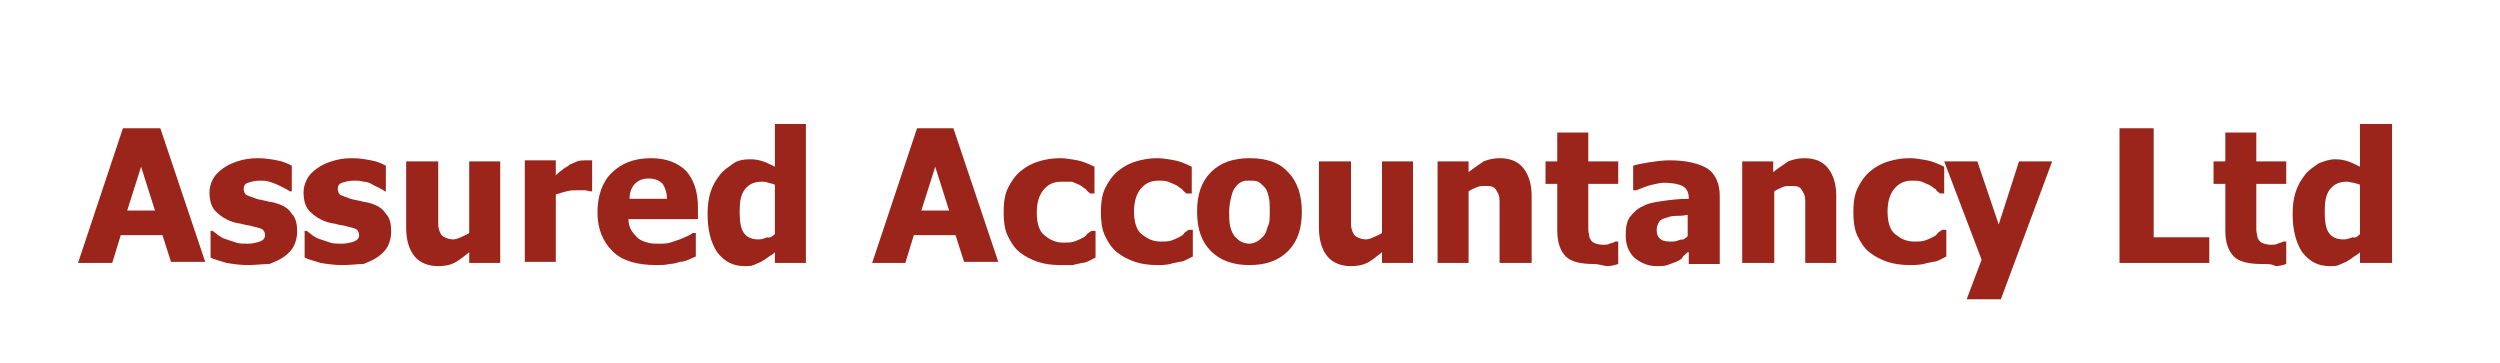<?xml version="1.0" encoding="utf-8"?>
<!-- Generator: Adobe Illustrator 19.0.0, SVG Export Plug-In . SVG Version: 6.00 Build 0)  -->
<svg version="1.1" id="Layer_1" xmlns="http://www.w3.org/2000/svg" xmlns:xlink="http://www.w3.org/1999/xlink" x="0px" y="0px"
	 viewBox="0 0 233.9 34" style="enable-background:new 0 0 233.9 34;" xml:space="preserve">
<style type="text/css">
	.st0{fill:#9B251A;}
</style>
<g id="XMLID_66_">
	<path id="XMLID_68_" class="st0" d="M7.3,24.6L11.5,12H15l4.2,12.5H16L15.2,22h-3.9l-0.8,2.6H7.3z M14.5,19.7l-1.3-4.1l-1.3,4.1
		H14.5z"/>
	<path id="XMLID_71_" class="st0" d="M23.2,24.8c-0.7,0-1.4-0.1-2-0.2c-0.6-0.2-1.1-0.3-1.5-0.5v-2.5h0.2c0.1,0.1,0.3,0.2,0.5,0.4
		c0.2,0.1,0.4,0.3,0.8,0.4c0.3,0.1,0.6,0.2,0.9,0.3c0.3,0.1,0.7,0.1,1.1,0.1c0.4,0,0.8-0.1,1.1-0.2c0.3-0.1,0.5-0.3,0.5-0.6
		c0-0.2-0.1-0.4-0.2-0.5s-0.4-0.2-0.9-0.3c-0.2-0.1-0.5-0.1-0.9-0.2c-0.3-0.1-0.6-0.1-0.9-0.2c-0.7-0.2-1.3-0.6-1.7-1
		s-0.6-1-0.6-1.8c0-0.4,0.1-0.8,0.3-1.2s0.5-0.7,0.9-1c0.4-0.3,0.8-0.5,1.4-0.7c0.6-0.2,1.2-0.3,1.9-0.3c0.7,0,1.3,0.1,1.8,0.2
		c0.6,0.1,1,0.3,1.4,0.5v2.4h-0.2c-0.1-0.1-0.3-0.2-0.5-0.3s-0.4-0.2-0.6-0.3c-0.2-0.1-0.5-0.2-0.8-0.3c-0.3-0.1-0.6-0.1-0.9-0.1
		c-0.4,0-0.8,0.1-1.1,0.2c-0.3,0.1-0.4,0.3-0.4,0.6c0,0.2,0.1,0.4,0.2,0.5s0.5,0.2,1,0.4c0.3,0.1,0.5,0.1,0.9,0.2
		c0.3,0.1,0.6,0.1,0.9,0.2c0.7,0.2,1.2,0.5,1.5,1c0.4,0.4,0.5,1,0.5,1.7c0,0.4-0.1,0.9-0.3,1.3c-0.2,0.4-0.5,0.7-0.9,1
		c-0.4,0.3-0.9,0.5-1.4,0.7C24.6,24.7,23.9,24.8,23.2,24.8z"/>
	<path id="XMLID_73_" class="st0" d="M32,24.8c-0.7,0-1.4-0.1-2-0.2c-0.6-0.2-1.1-0.3-1.5-0.5v-2.5h0.2c0.1,0.1,0.3,0.2,0.5,0.4
		c0.2,0.1,0.4,0.3,0.8,0.4c0.3,0.1,0.6,0.2,0.9,0.3c0.3,0.1,0.7,0.1,1.1,0.1c0.4,0,0.8-0.1,1.1-0.2c0.3-0.1,0.5-0.3,0.5-0.6
		c0-0.2-0.1-0.4-0.2-0.5s-0.4-0.2-0.9-0.3c-0.2-0.1-0.5-0.1-0.9-0.2c-0.3-0.1-0.6-0.1-0.9-0.2c-0.7-0.2-1.3-0.6-1.7-1
		s-0.6-1-0.6-1.8c0-0.4,0.1-0.8,0.3-1.2s0.5-0.7,0.9-1c0.4-0.3,0.8-0.5,1.4-0.7c0.6-0.2,1.2-0.3,1.9-0.3c0.7,0,1.3,0.1,1.8,0.2
		c0.6,0.1,1,0.3,1.4,0.5v2.4H36c-0.1-0.1-0.3-0.2-0.5-0.3s-0.4-0.2-0.6-0.3C34.6,17.1,34.3,17,34,17c-0.3-0.1-0.6-0.1-0.9-0.1
		c-0.4,0-0.8,0.1-1.1,0.2c-0.3,0.1-0.4,0.3-0.4,0.6c0,0.2,0.1,0.4,0.2,0.5s0.5,0.2,1,0.4c0.3,0.1,0.5,0.1,0.9,0.2
		c0.3,0.1,0.6,0.1,0.9,0.2c0.7,0.2,1.2,0.5,1.5,1c0.4,0.4,0.5,1,0.5,1.7c0,0.4-0.1,0.9-0.3,1.3c-0.2,0.4-0.5,0.7-0.9,1
		c-0.4,0.3-0.9,0.5-1.4,0.7C33.5,24.7,32.8,24.8,32,24.8z"/>
	<path id="XMLID_75_" class="st0" d="M46.8,24.6h-2.9v-1c-0.5,0.4-1,0.8-1.4,1c-0.4,0.2-0.9,0.3-1.5,0.3c-0.9,0-1.7-0.3-2.2-0.9
		c-0.5-0.6-0.8-1.5-0.8-2.7v-6.2h3v4.7c0,0.5,0,0.9,0,1.2c0,0.3,0.1,0.6,0.2,0.8c0.1,0.2,0.2,0.3,0.4,0.4s0.5,0.2,0.8,0.2
		c0.2,0,0.5-0.1,0.7-0.2s0.5-0.2,0.8-0.4v-6.7h2.9V24.6z"/>
	<path id="XMLID_77_" class="st0" d="M55.4,17.9h-0.2c-0.1,0-0.3-0.1-0.5-0.1c-0.2,0-0.4,0-0.7,0c-0.3,0-0.6,0-1,0.1s-0.7,0.2-1,0.3
		v6.3h-2.9v-9.5H52v1.4c0.1-0.1,0.3-0.3,0.6-0.5c0.2-0.2,0.5-0.3,0.7-0.5c0.2-0.1,0.5-0.2,0.7-0.3s0.6-0.1,0.8-0.1
		c0.1,0,0.2,0,0.3,0c0.1,0,0.2,0,0.3,0V17.9z"/>
	<path id="XMLID_79_" class="st0" d="M61.4,24.8c-1.8,0-3.2-0.4-4.1-1.3s-1.4-2.1-1.4-3.6c0-1.5,0.4-2.8,1.3-3.7
		c0.9-0.9,2.1-1.4,3.7-1.4c1.4,0,2.5,0.4,3.3,1.2c0.7,0.8,1.1,1.9,1.1,3.4v1.1h-6.5c0,0.4,0.1,0.8,0.3,1.1c0.2,0.3,0.4,0.5,0.6,0.7
		c0.3,0.2,0.5,0.3,0.9,0.4c0.3,0.1,0.7,0.1,1.1,0.1c0.3,0,0.7,0,1-0.1c0.3-0.1,0.6-0.2,0.9-0.3c0.2-0.1,0.5-0.2,0.7-0.3
		s0.4-0.2,0.5-0.3h0.3V24c-0.2,0.1-0.5,0.2-0.7,0.3c-0.2,0.1-0.5,0.2-0.8,0.2c-0.3,0.1-0.6,0.2-1,0.2C62.3,24.8,61.9,24.8,61.4,24.8
		z M62.4,18.6c0-0.6-0.2-1.1-0.4-1.4c-0.3-0.3-0.7-0.5-1.3-0.5c-0.6,0-1,0.2-1.3,0.5c-0.3,0.3-0.5,0.8-0.5,1.4H62.4z"/>
	<path id="XMLID_82_" class="st0" d="M75.4,24.6h-2.9v-1c-0.2,0.2-0.4,0.3-0.7,0.5c-0.2,0.2-0.5,0.3-0.6,0.4
		c-0.2,0.1-0.5,0.2-0.7,0.3c-0.2,0.1-0.5,0.1-0.8,0.1c-1.1,0-1.9-0.4-2.6-1.3c-0.6-0.9-0.9-2.1-0.9-3.6c0-0.8,0.1-1.5,0.3-2.1
		c0.2-0.6,0.5-1.1,0.9-1.6c0.3-0.4,0.8-0.7,1.2-1s1-0.4,1.6-0.4c0.5,0,0.9,0.1,1.2,0.2c0.3,0.1,0.7,0.3,1.1,0.5v-4h2.9V24.6z
		 M72.5,21.9v-4.6c-0.1-0.1-0.3-0.1-0.6-0.2S71.5,17,71.3,17c-0.7,0-1.2,0.2-1.6,0.7c-0.4,0.5-0.5,1.2-0.5,2.1c0,0.9,0.1,1.6,0.4,2
		c0.3,0.4,0.7,0.6,1.4,0.6c0.3,0,0.5-0.1,0.8-0.2C72,22.3,72.3,22.1,72.5,21.9z"/>
	<path id="XMLID_85_" class="st0" d="M81.6,24.6L85.8,12h3.4l4.2,12.5h-3.2L89.4,22h-3.9l-0.8,2.6H81.6z M88.8,19.7l-1.3-4.1
		l-1.3,4.1H88.8z"/>
	<path id="XMLID_88_" class="st0" d="M99.2,24.8c-0.8,0-1.5-0.1-2.1-0.3c-0.6-0.2-1.2-0.5-1.7-0.9c-0.5-0.4-0.8-0.9-1.1-1.5
		c-0.3-0.6-0.4-1.4-0.4-2.2c0-0.9,0.1-1.7,0.4-2.3c0.3-0.6,0.7-1.2,1.2-1.6c0.5-0.4,1-0.7,1.7-0.9c0.6-0.2,1.3-0.3,2-0.3
		c0.5,0,1,0.1,1.6,0.2c0.5,0.1,1,0.3,1.6,0.6v2.5h-0.4c-0.1-0.1-0.3-0.2-0.4-0.4c-0.2-0.1-0.4-0.3-0.6-0.4c-0.2-0.1-0.5-0.2-0.7-0.3
		C99.9,17,99.6,17,99.3,17c-0.8,0-1.3,0.3-1.7,0.8c-0.4,0.5-0.6,1.2-0.6,2.1c0,0.9,0.2,1.7,0.7,2.1s1,0.7,1.8,0.7c0.4,0,0.7,0,1-0.1
		c0.3-0.1,0.5-0.2,0.7-0.3c0.2-0.1,0.4-0.2,0.5-0.4c0.1-0.1,0.3-0.2,0.4-0.3h0.4v2.5c-0.2,0.1-0.4,0.2-0.6,0.3
		c-0.2,0.1-0.4,0.2-0.7,0.2c-0.3,0.1-0.6,0.1-0.8,0.2C99.9,24.8,99.6,24.8,99.2,24.8z"/>
	<path id="XMLID_90_" class="st0" d="M108.3,24.8c-0.8,0-1.5-0.1-2.1-0.3c-0.6-0.2-1.2-0.5-1.7-0.9c-0.5-0.4-0.8-0.9-1.1-1.5
		c-0.3-0.6-0.4-1.4-0.4-2.2c0-0.9,0.1-1.7,0.4-2.3c0.3-0.6,0.7-1.2,1.2-1.6c0.5-0.4,1-0.7,1.7-0.9c0.6-0.2,1.3-0.3,2-0.3
		c0.5,0,1,0.1,1.6,0.2c0.5,0.1,1,0.3,1.6,0.6v2.5H111c-0.1-0.1-0.3-0.2-0.4-0.4c-0.2-0.1-0.4-0.3-0.6-0.4c-0.2-0.1-0.5-0.2-0.7-0.3
		c-0.3-0.1-0.6-0.1-0.9-0.1c-0.8,0-1.3,0.3-1.7,0.8c-0.4,0.5-0.6,1.2-0.6,2.1c0,0.9,0.2,1.7,0.7,2.1s1,0.7,1.8,0.7
		c0.4,0,0.7,0,1-0.1c0.3-0.1,0.5-0.2,0.7-0.3c0.2-0.1,0.4-0.2,0.5-0.4c0.1-0.1,0.3-0.2,0.4-0.3h0.4v2.5c-0.2,0.1-0.4,0.2-0.6,0.3
		c-0.2,0.1-0.4,0.2-0.7,0.2c-0.3,0.1-0.6,0.1-0.8,0.2C109,24.8,108.7,24.8,108.3,24.8z"/>
	<path id="XMLID_92_" class="st0" d="M121.8,19.8c0,1.6-0.4,2.8-1.3,3.7c-0.9,0.9-2.1,1.3-3.6,1.3c-1.5,0-2.7-0.4-3.6-1.3
		c-0.9-0.9-1.3-2.1-1.3-3.7c0-1.6,0.4-2.8,1.3-3.7c0.9-0.9,2.1-1.3,3.6-1.3c1.6,0,2.8,0.4,3.6,1.3C121.4,17,121.8,18.3,121.8,19.8z
		 M118.8,19.8c0-0.6,0-1-0.1-1.4c-0.1-0.4-0.2-0.7-0.4-0.9c-0.2-0.2-0.4-0.4-0.6-0.5c-0.2-0.1-0.5-0.1-0.8-0.1c-0.3,0-0.5,0-0.7,0.1
		s-0.4,0.2-0.6,0.5c-0.2,0.2-0.3,0.5-0.4,0.9c-0.1,0.4-0.2,0.9-0.2,1.4s0,1,0.1,1.4c0.1,0.4,0.2,0.6,0.4,0.9
		c0.2,0.2,0.4,0.4,0.6,0.5c0.2,0.1,0.5,0.2,0.8,0.2c0.2,0,0.5-0.1,0.7-0.2c0.2-0.1,0.4-0.3,0.6-0.5c0.2-0.2,0.3-0.5,0.4-0.9
		C118.8,20.9,118.8,20.4,118.8,19.8z"/>
	<path id="XMLID_95_" class="st0" d="M132.2,24.6h-2.9v-1c-0.5,0.4-1,0.8-1.4,1c-0.4,0.2-0.9,0.3-1.5,0.3c-0.9,0-1.7-0.3-2.2-0.9
		c-0.5-0.6-0.8-1.5-0.8-2.7v-6.2h3v4.7c0,0.5,0,0.9,0,1.2c0,0.3,0.1,0.6,0.2,0.8c0.1,0.2,0.2,0.3,0.4,0.4s0.5,0.2,0.8,0.2
		c0.2,0,0.5-0.1,0.7-0.2s0.5-0.2,0.8-0.4v-6.7h2.9V24.6z"/>
	<path id="XMLID_97_" class="st0" d="M143.3,24.6h-3v-4.7c0-0.4,0-0.8,0-1.1c0-0.4-0.1-0.7-0.2-0.8c-0.1-0.2-0.2-0.4-0.4-0.5
		s-0.4-0.1-0.8-0.1c-0.2,0-0.5,0-0.7,0.1c-0.2,0.1-0.5,0.2-0.8,0.4v6.7h-2.9v-9.5h2.9v1c0.5-0.4,1-0.7,1.4-1c0.5-0.2,1-0.3,1.5-0.3
		c1,0,1.7,0.3,2.2,0.9c0.5,0.6,0.8,1.5,0.8,2.6V24.6z"/>
	<path id="XMLID_99_" class="st0" d="M149.1,24.7c-1.2,0-2.1-0.2-2.6-0.7c-0.5-0.5-0.8-1.3-0.8-2.4v-4.4h-1.1v-2.1h1.1v-2.7h2.9v2.7
		h2.8v2.1h-2.8v3.4c0,0.3,0,0.6,0,0.9c0,0.2,0.1,0.5,0.1,0.7c0.1,0.2,0.2,0.4,0.4,0.5s0.5,0.2,0.9,0.2c0.2,0,0.4,0,0.6-0.1
		c0.3-0.1,0.4-0.1,0.5-0.2h0.3v2.1c-0.3,0.1-0.7,0.2-1,0.2S149.6,24.7,149.1,24.7z"/>
	<path id="XMLID_101_" class="st0" d="M157.9,23.6c-0.2,0.2-0.4,0.3-0.5,0.5s-0.4,0.3-0.6,0.4c-0.3,0.1-0.5,0.2-0.8,0.3
		s-0.6,0.1-1,0.1c-0.8,0-1.5-0.3-2.1-0.8c-0.6-0.6-0.8-1.3-0.8-2.1c0-0.7,0.1-1.3,0.4-1.7c0.3-0.4,0.7-0.8,1.2-1
		c0.5-0.3,1.2-0.4,1.9-0.5c0.7-0.1,1.5-0.2,2.4-0.2v-0.1c0-0.5-0.2-0.9-0.6-1.1c-0.4-0.2-1-0.3-1.7-0.3c-0.3,0-0.8,0.1-1.2,0.2
		s-0.9,0.3-1.4,0.5h-0.3v-2.3c0.3-0.1,0.8-0.2,1.4-0.3c0.7-0.1,1.3-0.2,2-0.2c1.6,0,2.8,0.3,3.6,0.8c0.7,0.5,1.1,1.4,1.1,2.5v6.4
		h-2.9V23.6z M157.9,22.1v-2c-0.5,0.1-0.9,0.1-1.2,0.1c-0.3,0-0.6,0.1-0.9,0.2c-0.3,0.1-0.5,0.2-0.6,0.4c-0.1,0.2-0.2,0.4-0.2,0.7
		c0,0.4,0.1,0.7,0.4,0.9s0.6,0.2,1.1,0.2c0.3,0,0.5-0.1,0.8-0.2C157.4,22.5,157.7,22.3,157.9,22.1z"/>
	<path id="XMLID_104_" class="st0" d="M171.9,24.6h-3v-4.7c0-0.4,0-0.8,0-1.1c0-0.4-0.1-0.7-0.2-0.8c-0.1-0.2-0.2-0.4-0.4-0.5
		s-0.4-0.1-0.8-0.1c-0.2,0-0.5,0-0.7,0.1c-0.2,0.1-0.5,0.2-0.8,0.4v6.7H163v-9.5h2.9v1c0.5-0.4,1-0.7,1.4-1c0.5-0.2,1-0.3,1.5-0.3
		c1,0,1.7,0.3,2.2,0.9c0.5,0.6,0.8,1.5,0.8,2.6V24.6z"/>
	<path id="XMLID_106_" class="st0" d="M178.7,24.8c-0.8,0-1.5-0.1-2.1-0.3c-0.6-0.2-1.2-0.5-1.7-0.9c-0.5-0.4-0.8-0.9-1.1-1.5
		c-0.3-0.6-0.4-1.4-0.4-2.2c0-0.9,0.1-1.7,0.4-2.3c0.3-0.6,0.7-1.2,1.2-1.6c0.5-0.4,1-0.7,1.7-0.9c0.6-0.2,1.3-0.3,2-0.3
		c0.5,0,1,0.1,1.6,0.2c0.5,0.1,1,0.3,1.6,0.6v2.5h-0.4c-0.1-0.1-0.3-0.2-0.4-0.4c-0.2-0.1-0.4-0.3-0.6-0.4c-0.2-0.1-0.5-0.2-0.7-0.3
		c-0.3-0.1-0.6-0.1-0.9-0.1c-0.8,0-1.3,0.3-1.7,0.8c-0.4,0.5-0.6,1.2-0.6,2.1c0,0.9,0.2,1.7,0.7,2.1s1,0.7,1.8,0.7
		c0.4,0,0.7,0,1-0.1c0.3-0.1,0.5-0.2,0.7-0.3c0.2-0.1,0.4-0.2,0.5-0.4c0.1-0.1,0.3-0.2,0.4-0.3h0.4v2.5c-0.2,0.1-0.4,0.2-0.6,0.3
		c-0.2,0.1-0.4,0.2-0.7,0.2c-0.3,0.1-0.6,0.1-0.8,0.2C179.4,24.8,179.1,24.8,178.7,24.8z"/>
	<path id="XMLID_108_" class="st0" d="M192,15.1L187.2,28H184l1.4-3.7l-3.5-9.2h3.1l2,5.9l1.9-5.9H192z"/>
	<path id="XMLID_110_" class="st0" d="M206.7,24.6h-8.4V12h3.2v10.2h5.2V24.6z"/>
	<path id="XMLID_112_" class="st0" d="M211.6,24.7c-1.2,0-2.1-0.2-2.6-0.7c-0.5-0.5-0.8-1.3-0.8-2.4v-4.4h-1.1v-2.1h1.1v-2.7h2.9
		v2.7h2.8v2.1h-2.8v3.4c0,0.3,0,0.6,0,0.9c0,0.2,0.1,0.5,0.1,0.7c0.1,0.2,0.2,0.4,0.4,0.5c0.2,0.1,0.5,0.2,0.9,0.2
		c0.2,0,0.4,0,0.6-0.1s0.4-0.1,0.5-0.2h0.3v2.1c-0.3,0.1-0.7,0.2-1,0.2C212.6,24.7,212.2,24.7,211.6,24.7z"/>
	<path id="XMLID_114_" class="st0" d="M223.8,24.6h-3v-1c-0.2,0.2-0.4,0.3-0.7,0.5c-0.2,0.2-0.5,0.3-0.6,0.4
		c-0.2,0.1-0.5,0.2-0.7,0.3s-0.5,0.1-0.8,0.1c-1.1,0-1.9-0.4-2.6-1.3c-0.6-0.9-0.9-2.1-0.9-3.6c0-0.8,0.1-1.5,0.3-2.1
		c0.2-0.6,0.5-1.1,0.9-1.6c0.3-0.4,0.8-0.7,1.2-1c0.5-0.2,1-0.4,1.6-0.4c0.5,0,0.9,0.1,1.2,0.2c0.3,0.1,0.7,0.3,1.1,0.5v-4h3V24.6z
		 M220.8,21.9v-4.6c-0.1-0.1-0.3-0.1-0.6-0.2c-0.2,0-0.4-0.1-0.6-0.1c-0.7,0-1.2,0.2-1.6,0.7c-0.4,0.5-0.5,1.2-0.5,2.1
		c0,0.9,0.1,1.6,0.4,2c0.3,0.4,0.7,0.6,1.4,0.6c0.3,0,0.5-0.1,0.8-0.2C220.4,22.3,220.6,22.1,220.8,21.9z"/>
</g>
</svg>

